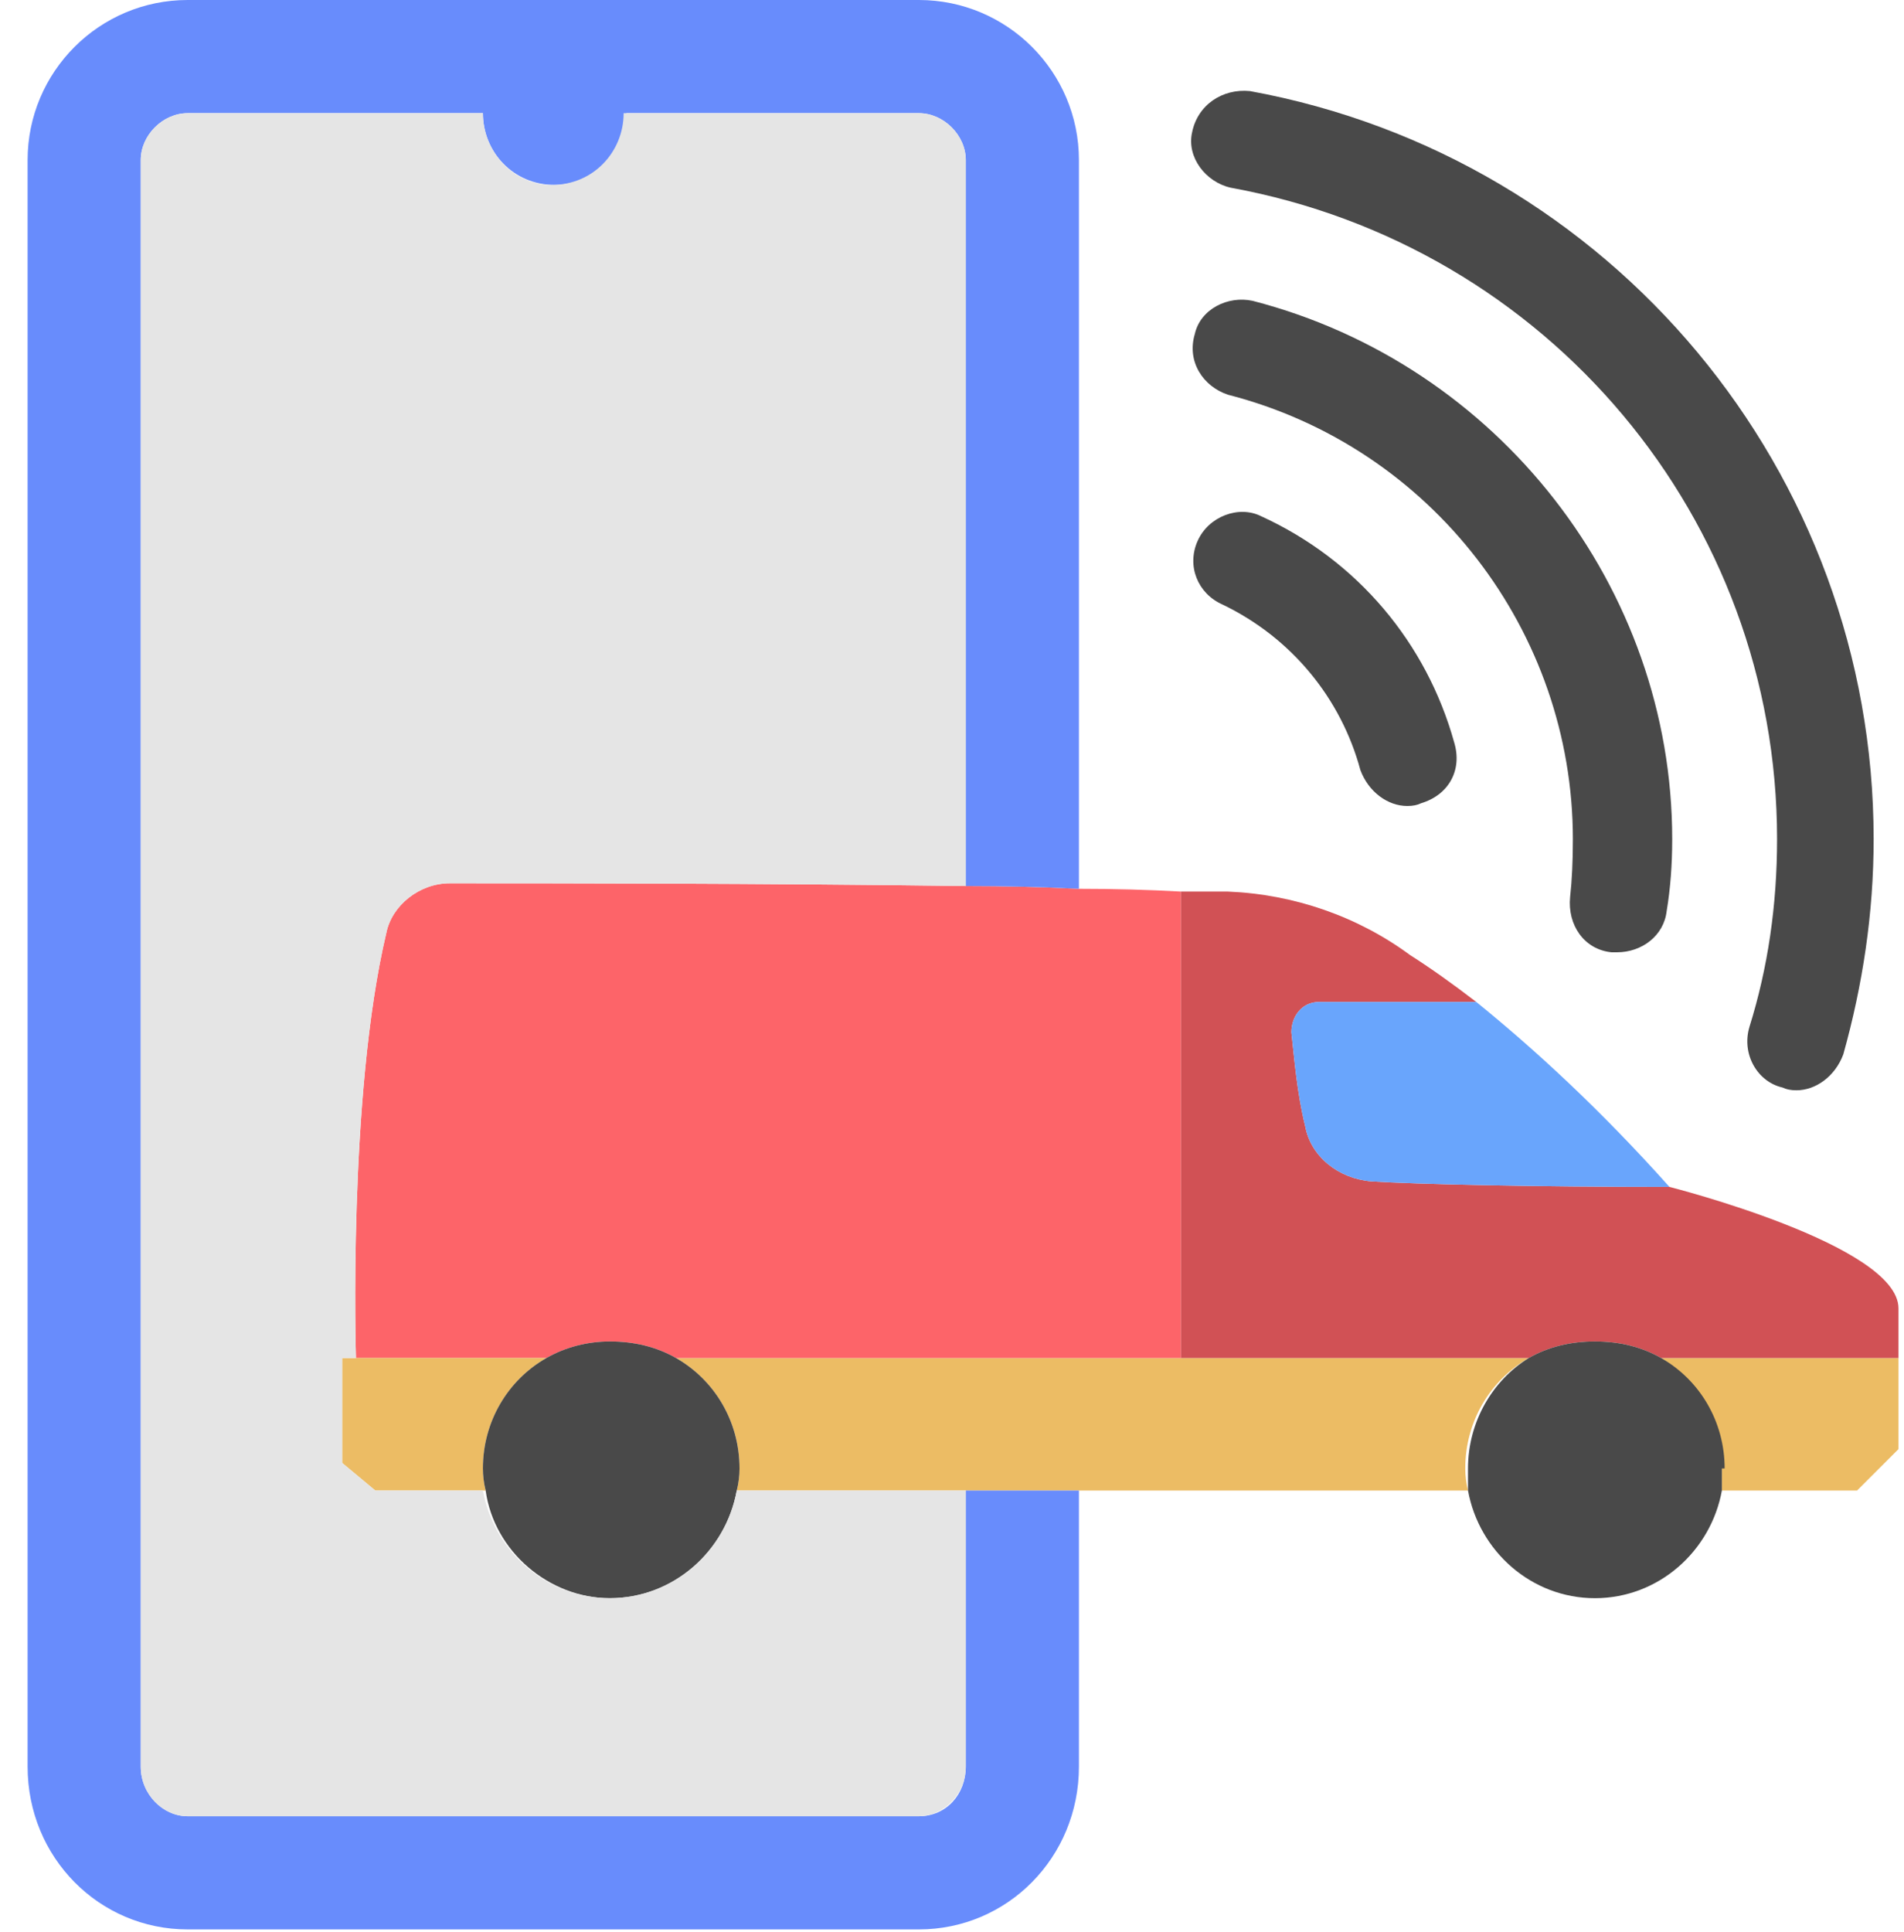 <svg version="1.2" xmlns="http://www.w3.org/2000/svg" viewBox="0 0 69 70" width="69" height="70"><style>.a{fill:#ecbc64}.b{fill:#fd6469}.c{fill:#d15155}.d{fill:#69a5fc}.e{fill:#494949}.f{fill:#688cfc}.g{fill:#e5e5e5}</style><path class="a" d="m53.1 53.2q0 0.4 0.1 0.8h-26.5q0.1-0.4 0.1-0.8c0-1.7-0.9-3.2-2.3-4h30.9c-1.4 0.8-2.3 2.3-2.3 4z"/><path class="a" d="m68.8 49.2v3.3l-1.5 1.5h-4.9q0-0.4 0-0.8c0-1.7-0.9-3.2-2.2-4z"/><path class="b" d="m42.8 32.3v16.9h-18.3c-0.7-0.4-1.5-0.6-2.4-0.6-0.8 0-1.6 0.2-2.3 0.6q0 0 0 0h-6.9c0 0-0.3-9.5 1.1-15.4 0.2-1 1.2-1.8 2.3-1.8 3.6 0 11.4 0 18.7 0.1q2.1 0 4.1 0.1 1.9 0 3.7 0.1z"/><path class="a" d="m17.5 53.2q0 0.4 0.1 0.8h-4l-1.2-1v-3.8h7.4c-1.4 0.8-2.3 2.3-2.3 4z"/><path class="c" d="m68.8 47.4v1.8h-8.6c-0.7-0.4-1.5-0.6-2.4-0.6-0.9 0-1.7 0.2-2.4 0.6h-12.6v-16.9q0.9 0 1.7 0c2.4 0.1 4.7 0.9 6.6 2.3q1.1 0.7 2.4 1.7h-5.7c-0.6 0-1 0.5-1 1.1 0.1 0.9 0.2 2.2 0.5 3.4 0.2 1.1 1.2 1.9 2.4 2 1.6 0.1 5.8 0.2 10.8 0.2 0 0 8.3 2.1 8.3 4.4z"/><path class="d" d="m60.5 43c-5 0-9.2-0.1-10.8-0.2-1.2-0.1-2.2-0.9-2.4-2-0.3-1.2-0.4-2.5-0.5-3.4 0-0.6 0.4-1.1 1-1.1h5.7c2.1 1.7 4.5 3.9 7 6.7z"/><path class="e" d="m26.8 53.2q0 0.4-0.1 0.8c-0.4 2.2-2.3 3.9-4.6 3.9-2.2 0-4.2-1.7-4.5-3.9q-0.1-0.4-0.1-0.8c0-1.7 0.9-3.2 2.3-4q0 0 0 0c0.7-0.4 1.5-0.6 2.3-0.6 0.9 0 1.7 0.2 2.4 0.6 1.4 0.8 2.3 2.3 2.3 4z"/><path class="e" d="m62.4 53.2q0 0.4 0 0.8c-0.4 2.2-2.3 3.9-4.6 3.9-2.3 0-4.2-1.7-4.6-3.9q0-0.4 0-0.8c0-1.7 0.9-3.2 2.2-4 0.7-0.4 1.5-0.6 2.4-0.6 0.9 0 1.7 0.2 2.4 0.6 1.4 0.8 2.3 2.3 2.3 4z"/><path class="e" d="m65.1 39.5q-0.3 0-0.5-0.1c-0.9-0.2-1.5-1.2-1.2-2.2q1-3.2 1-6.8c0-11.6-8.3-21.5-19.8-23.6-0.9-0.2-1.6-1.1-1.4-2 0.2-1 1.1-1.6 2.1-1.5 13.1 2.4 22.6 13.8 22.6 27.1 0 2.7-0.4 5.3-1.1 7.8-0.3 0.8-1 1.3-1.7 1.3z"/><path class="e" d="m58.6 34.5q-0.1 0-0.2 0c-1-0.1-1.6-1-1.5-2q0.1-0.9 0.1-2.1c0-7.5-5.1-14.2-12.5-16.1-0.9-0.3-1.5-1.2-1.2-2.2 0.2-0.9 1.2-1.4 2.1-1.2 8.9 2.3 15.2 10.4 15.2 19.5q0 1.4-0.2 2.6c-0.1 0.9-0.9 1.5-1.8 1.5z"/><path class="e" d="m51 29.2c-0.7 0-1.4-0.5-1.7-1.3-0.7-2.6-2.5-4.8-5-6-0.9-0.4-1.3-1.4-0.9-2.3 0.4-0.9 1.5-1.3 2.3-0.9 3.5 1.6 6 4.6 7 8.2 0.3 1-0.2 1.9-1.2 2.2q-0.2 0.1-0.5 0.1z"/><path class="f" d="m35 32.1v-26.3c0-0.9-0.8-1.7-1.7-1.7h-10.6c0 1.4-1.2 2.6-2.6 2.6-1.5 0-2.6-1.2-2.6-2.6h-10.7c-0.9 0-1.7 0.8-1.7 1.7v58.2c0 1 0.8 1.8 1.7 1.8h26.5c1 0 1.7-0.8 1.7-1.8v-10h4.1v10c0 3.3-2.6 5.9-5.8 5.9h-26.5c-3.2 0-5.8-2.6-5.8-5.9v-58.2c0-3.2 2.6-5.8 5.8-5.8h26.5c3.2 0 5.8 2.6 5.8 5.8v26.4q-2-0.1-4.1-0.1z"/><path class="g" d="m14 33.8c-1.4 5.9-1.1 15.4-1.1 15.4h-0.5v3.8l1.2 1h3.9c0.4 2.2 2.3 3.9 4.6 3.9 2.3 0 4.2-1.7 4.6-3.9h8.3v10c0 1-0.8 1.8-1.7 1.8h-26.5c-0.9 0-1.7-0.8-1.7-1.8v-58.2c0-0.9 0.8-1.7 1.7-1.7h10.7c0 1.4 1.1 2.6 2.5 2.6 1.5 0 2.6-1.2 2.6-2.6h10.7c0.9 0 1.7 0.8 1.7 1.7v26.3c-7.3-0.1-15.1-0.1-18.7-0.1-1.1 0-2.1 0.8-2.3 1.8z"/></svg>